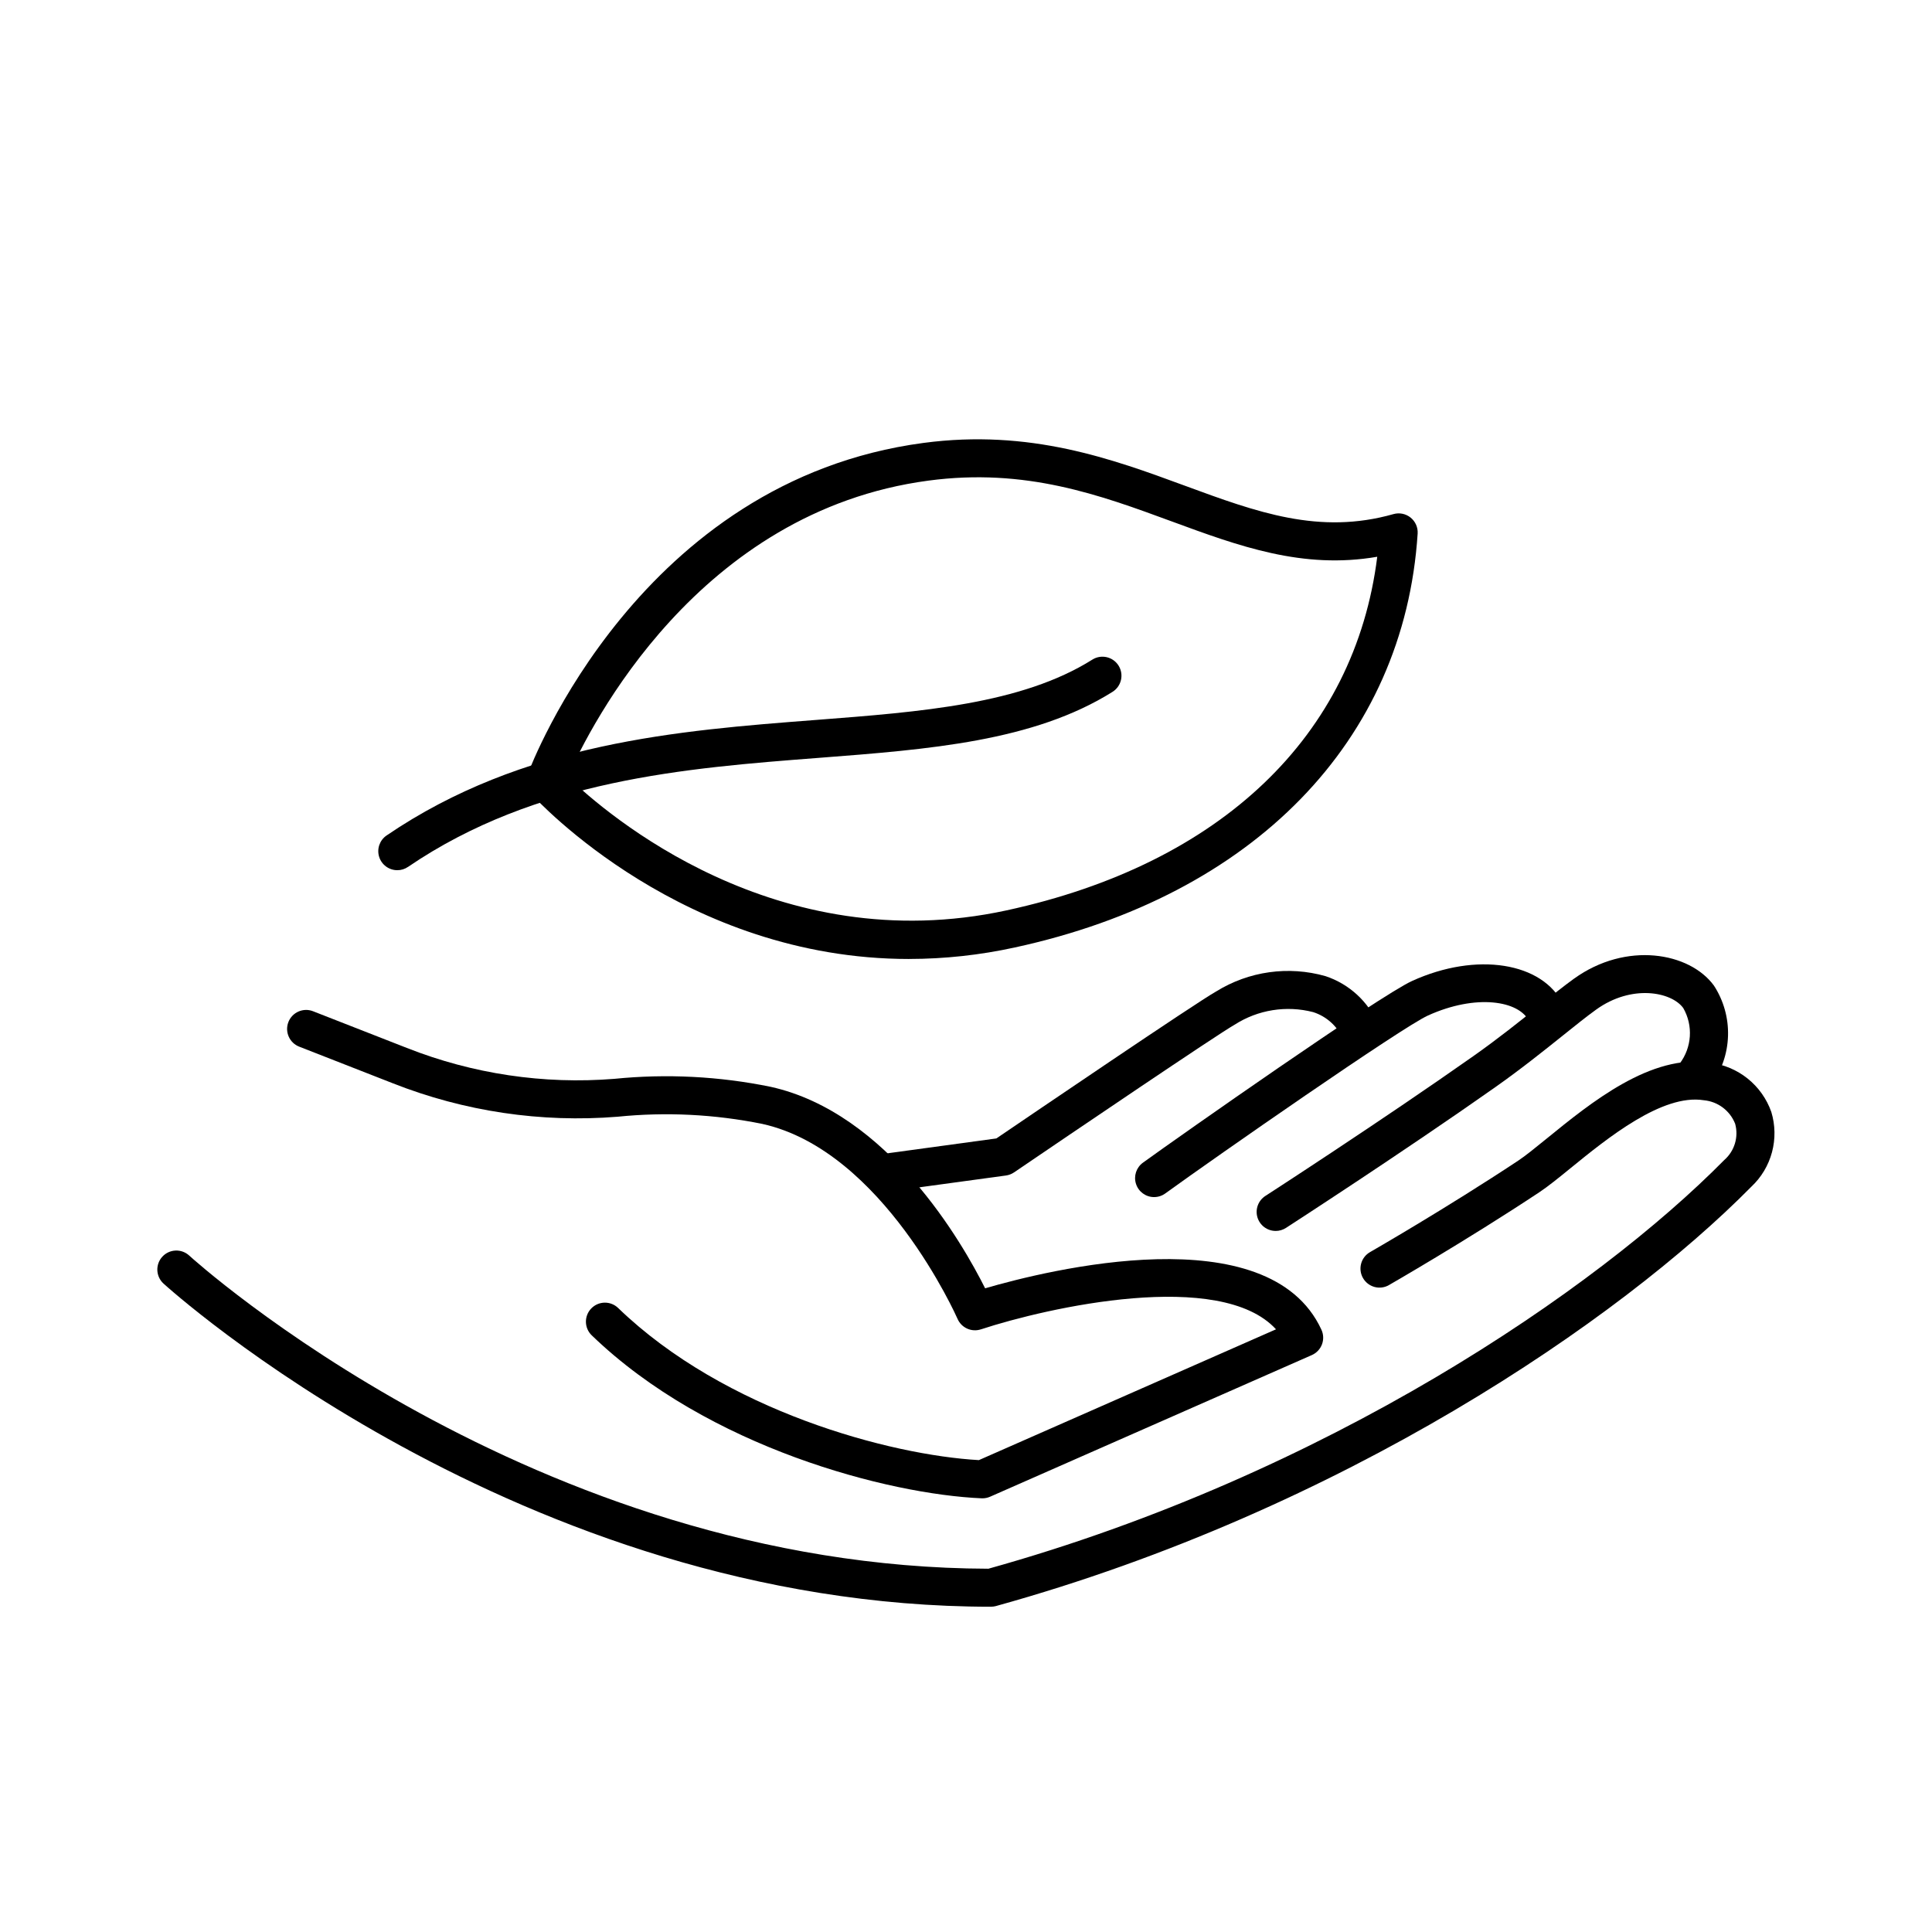 <?xml version="1.0" encoding="UTF-8"?>
<!-- Uploaded to: ICON Repo, www.svgrepo.com, Generator: ICON Repo Mixer Tools -->
<svg fill="#000000" width="800px" height="800px" version="1.1" viewBox="144 144 512 512" xmlns="http://www.w3.org/2000/svg">
 <g>
  <path d="m384.91 398.14c-59.641 0-98.266-41.691-100.11-43.723-1.266-1.395-1.648-3.375-0.996-5.141 1.18-3.176 29.785-77.887 104.91-87.895 28.266-3.762 50.051 4.262 69.285 11.336 19.109 7.031 35.609 13.105 55.293 7.523h-0.004c1.574-0.445 3.266-0.098 4.539 0.93 1.273 1.027 1.969 2.609 1.863 4.242-3.551 54.945-43.465 95.949-106.77 109.68-9.199 2.012-18.586 3.035-28 3.043zm-90.441-48.266c10.254 9.887 55.164 48.641 116.3 35.379 56.855-12.34 92.281-46.301 98.215-93.707-19.723 3.41-36.66-2.812-54.473-9.371-19.027-7-38.688-14.25-64.48-10.805-60.992 8.125-89.555 64.898-95.566 78.504z"/>
  <path d="m249.29 374.61c-2.211 0.004-4.164-1.438-4.816-3.551-0.652-2.109 0.145-4.402 1.973-5.648 36.164-24.641 77.371-27.816 113.73-30.613 28.039-2.156 54.527-4.195 73.305-15.992 2.356-1.48 5.465-0.773 6.945 1.582s0.773 5.469-1.582 6.949c-20.887 13.121-48.574 15.254-77.895 17.508-35.105 2.703-74.891 5.766-108.82 28.895l-0.004-0.004c-0.832 0.574-1.82 0.879-2.832 0.875z"/>
  <path d="m404.35 541.07-0.215-0.004c-24.66-1.059-72.527-13.438-103.32-43.191-2.004-1.93-2.059-5.121-0.125-7.121 1.93-2 5.117-2.059 7.121-0.125 28.316 27.348 72.172 38.992 95.605 40.316l78.738-34.664c-14.719-16.09-60.5-5.809-78.199 0.012v-0.004c-2.473 0.812-5.156-0.391-6.195-2.777-0.195-0.445-19.73-44.57-51.715-51.66h0.004c-12.621-2.562-25.555-3.207-38.367-1.91-20.27 1.637-40.645-1.391-59.562-8.855l-24.832-9.715c-2.59-1.012-3.867-3.934-2.856-6.527 1.016-2.59 3.938-3.867 6.527-2.856l24.832 9.715c17.473 6.902 36.297 9.707 55.023 8.199 13.836-1.391 27.797-0.676 41.418 2.113 31.105 6.894 50.812 41.363 56.836 53.398 16.543-4.816 75.105-19.391 89.125 10.973 0.566 1.227 0.617 2.629 0.141 3.894-0.48 1.262-1.445 2.281-2.684 2.828l-85.266 37.535c-0.637 0.281-1.332 0.426-2.031 0.426z"/>
  <path d="m406.62 569.8c-124.99 0-218.36-84.785-219.29-85.645h-0.004c-0.984-0.902-1.57-2.164-1.629-3.5-0.055-1.34 0.422-2.644 1.332-3.629 0.906-0.984 2.168-1.566 3.504-1.617 1.34-0.055 2.641 0.43 3.625 1.34 0.898 0.828 91.164 82.668 211.78 82.977 89.707-25.016 161.09-73.945 195.01-108.31 2.727-2.379 3.848-6.109 2.887-9.598-1.363-3.481-4.57-5.894-8.293-6.242-11.047-1.773-25.645 10.117-35.316 17.988-3.219 2.621-6.004 4.883-8.336 6.426-19.398 12.848-39.602 24.453-39.805 24.57l0.004 0.004c-1.16 0.664-2.535 0.844-3.824 0.496-1.289-0.352-2.391-1.195-3.055-2.356-1.387-2.414-0.555-5.492 1.859-6.879 0.203-0.117 20.133-11.57 39.262-24.234 1.918-1.27 4.523-3.387 7.539-5.84 11.73-9.539 27.734-22.613 43.273-20.121h-0.004c3.66 0.438 7.125 1.895 10.004 4.203 2.875 2.305 5.047 5.371 6.273 8.848 1.055 3.469 1.117 7.164 0.18 10.664-0.934 3.5-2.832 6.672-5.477 9.148-34.879 35.332-108.23 85.637-200.15 111.12l0.004 0.004c-0.441 0.117-0.895 0.18-1.348 0.18z"/>
  <path d="m482.07 470.21c-2.234 0.004-4.203-1.469-4.84-3.609-0.633-2.144 0.223-4.449 2.098-5.66 0.305-0.195 30.672-19.84 55.031-36.992 6.668-4.695 12.434-9.32 17.523-13.398 3.527-2.828 6.621-5.305 9.254-7.199 13.816-9.938 30.617-7 37.078 1.848 2.566 3.953 3.867 8.594 3.727 13.305-0.137 4.707-1.711 9.266-4.504 13.059-1.574 2.293-4.707 2.875-7 1.305-2.293-1.574-2.883-4.703-1.312-7 3.246-4.273 3.625-10.074 0.953-14.73-3.164-4.336-13.711-6.324-23.055 0.395-2.516 1.805-5.465 4.176-8.836 6.879-4.949 3.965-11.105 8.902-18.023 13.773-24.527 17.273-55.059 37.023-55.363 37.219-0.816 0.527-1.762 0.809-2.731 0.809z"/>
  <path d="m449.85 461.24c-2.184 0.004-4.121-1.402-4.793-3.481-0.676-2.078 0.062-4.352 1.832-5.637 9.84-7.129 62.652-44.215 71.344-48.164 17.031-7.754 34.633-4.988 40.059 6.297h0.004c1.203 2.508 0.148 5.519-2.359 6.723-2.508 1.207-5.519 0.152-6.727-2.356-2.609-5.418-13.996-7.309-26.805-1.492-6.981 3.176-56.148 37.398-69.602 47.152-0.859 0.621-1.891 0.957-2.953 0.957z"/>
  <path d="m378.36 459.87c-2.648-0.004-4.844-2.055-5.023-4.699-0.176-2.644 1.723-4.977 4.352-5.332l30.355-4.141c8.715-5.926 52.938-35.98 58.246-38.953v0.004c8.66-5.375 19.18-6.848 28.98-4.062 6.312 2.086 11.41 6.797 13.992 12.922 1.078 2.566-0.125 5.519-2.691 6.598-2.562 1.078-5.519-0.125-6.598-2.691-1.461-3.481-4.375-6.148-7.973-7.297-7.09-1.832-14.621-0.629-20.785 3.32-4.379 2.449-43.699 29.098-58.484 39.16v-0.004c-0.645 0.438-1.383 0.723-2.152 0.828l-31.531 4.301h-0.004c-0.227 0.031-0.453 0.047-0.684 0.047z"/>
 </g>
</svg>